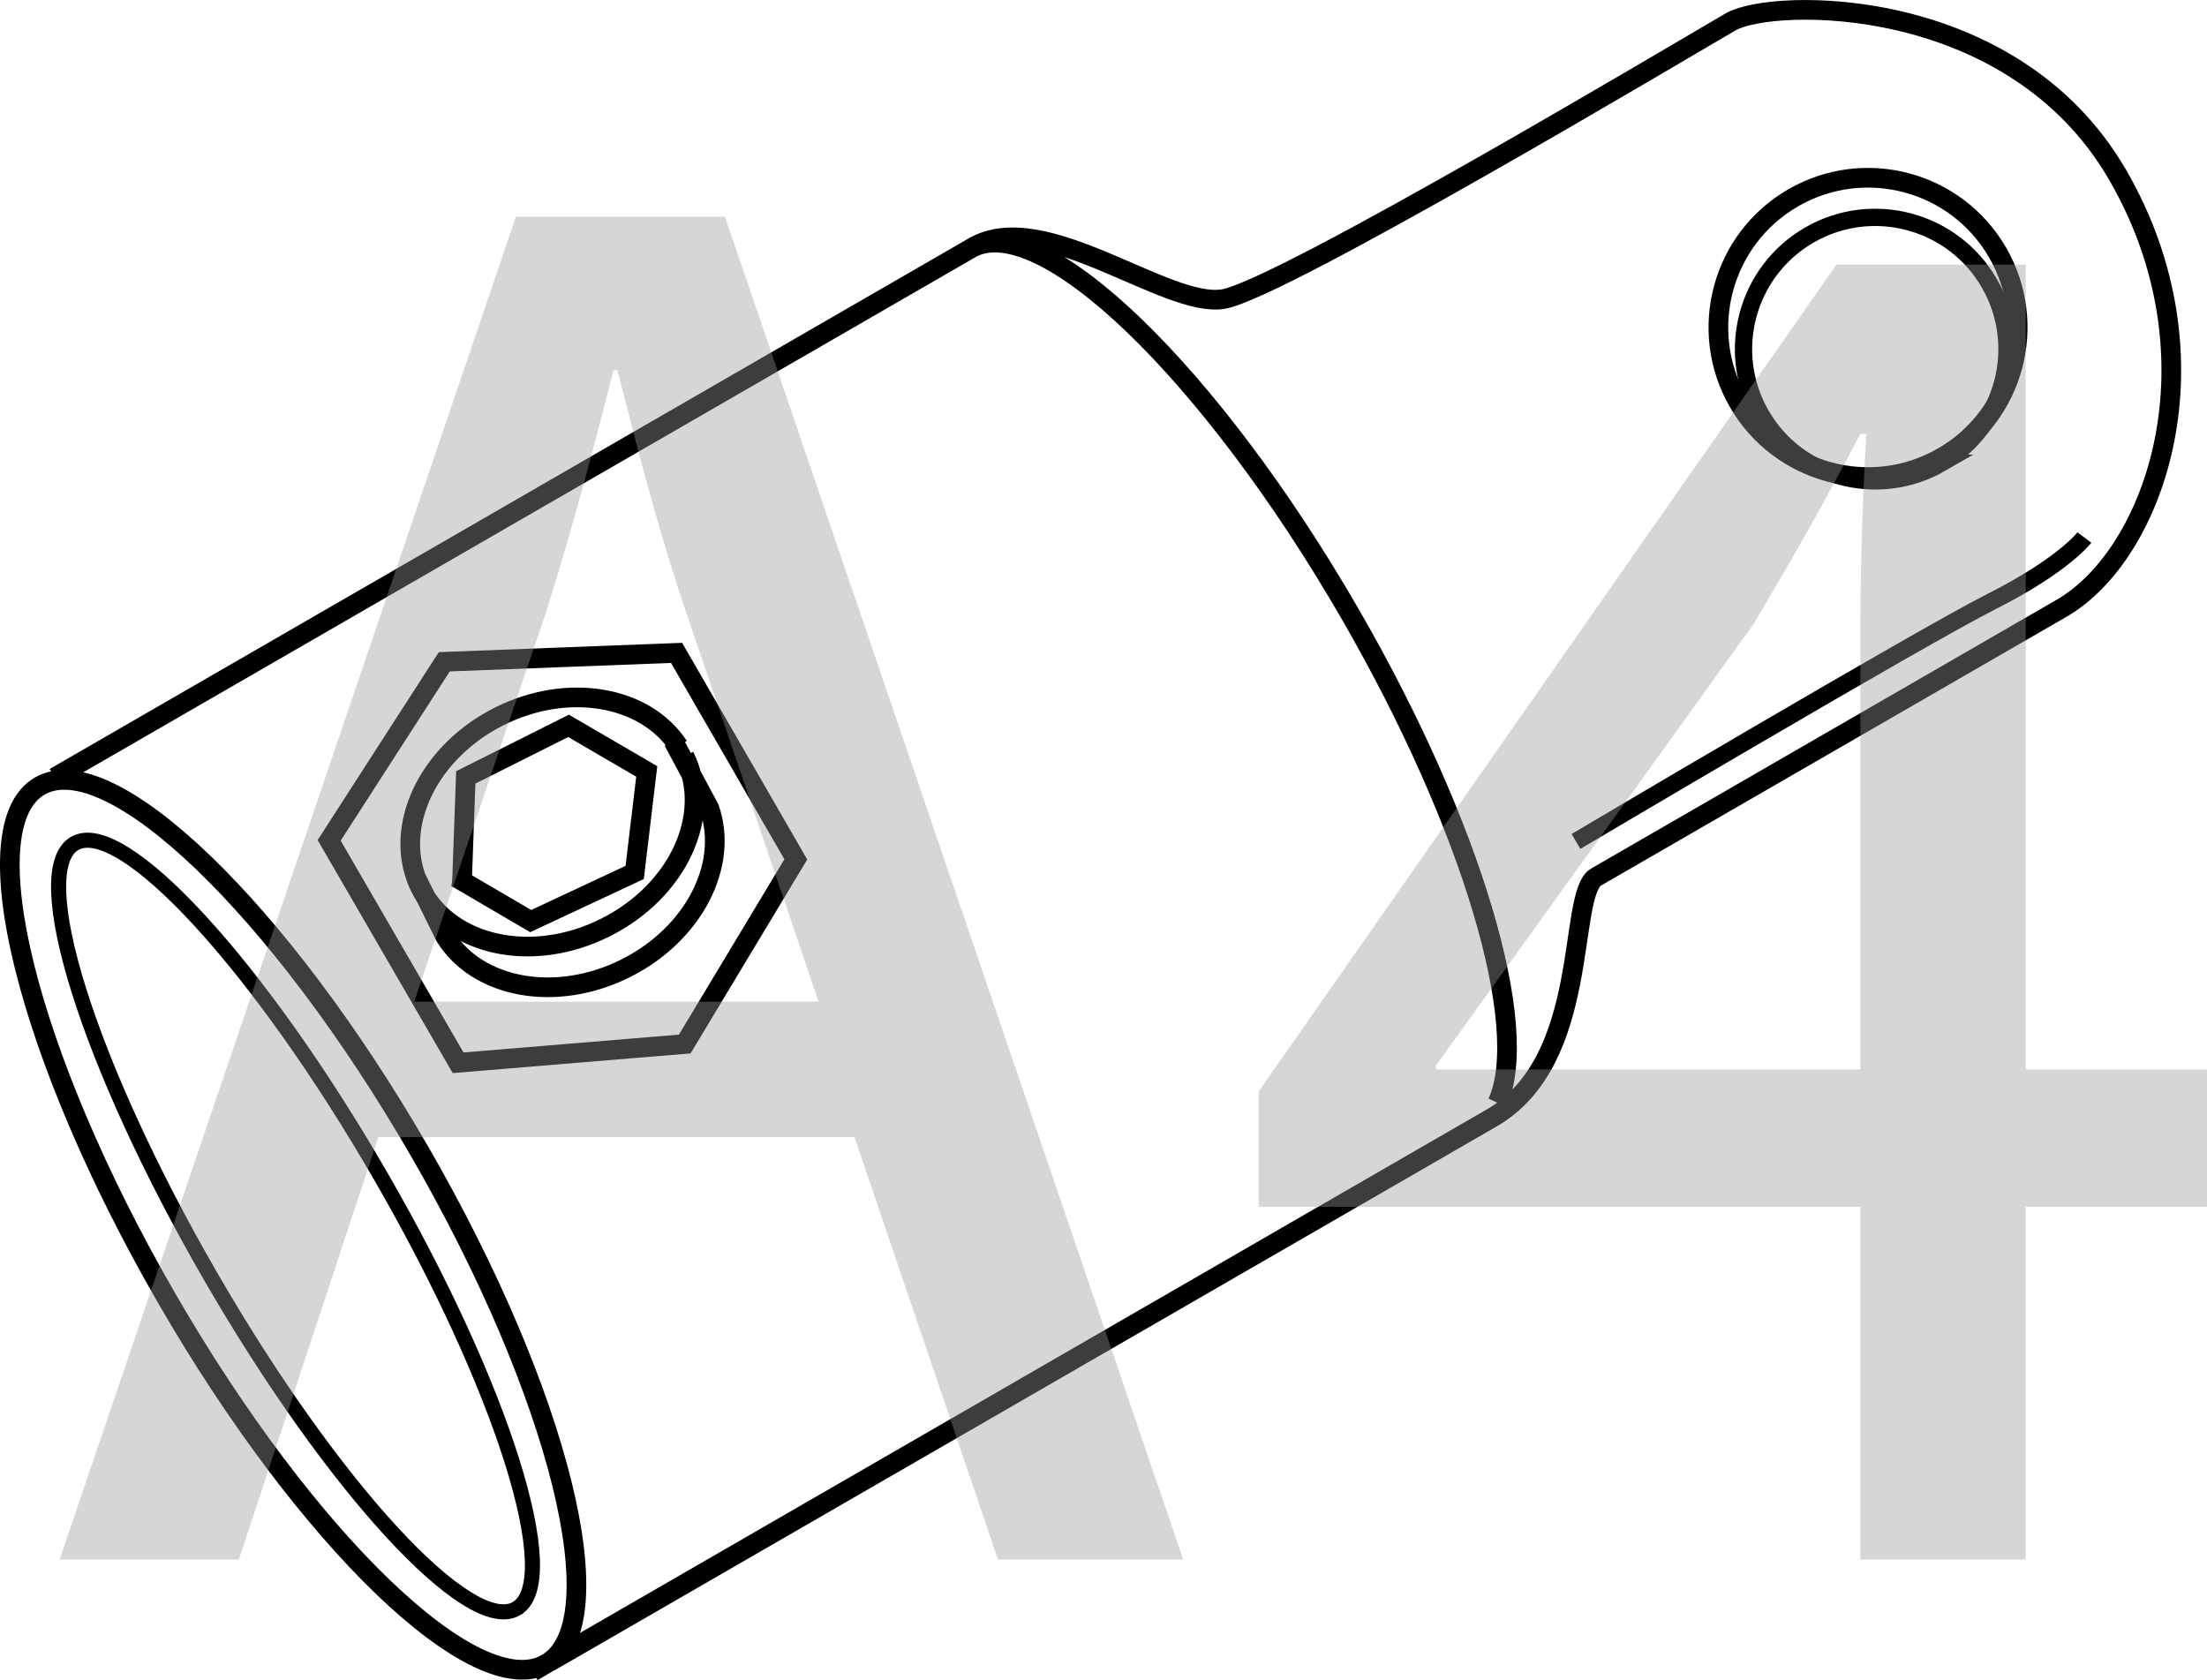<?xml version="1.0" encoding="UTF-8"?>
<svg id="Layer_1" data-name="Layer 1" xmlns="http://www.w3.org/2000/svg" viewBox="0 0 79.776 60.711">
  <defs>
    <style>
      .cls-1 {
        fill: #999;
      }

      .cls-2 {
        stroke-width: .625px;
      }

      .cls-2, .cls-3, .cls-4 {
        fill: none;
        stroke: #000;
      }

      .cls-5 {
        opacity: .4;
      }

      .cls-3 {
        stroke-width: .545px;
      }

      .cls-4 {
        stroke-width: .711px;
      }
    </style>
  </defs>
  <path class="cls-4" d="M24.34,26.791l1.298,2.418c.721,2.043-.557,4.56-3.025,5.792-2.511,1.258-5.344,.733-6.52-1.149l-1.056-2.134c-.739-2.054,.54-4.587,3.017-5.828,2.481-1.239,5.275-.737,6.474,1.083m.211,.36c1.051,2.108-.226,4.885-2.864,6.197-2.63,1.32-5.618,.673-6.677-1.432-.063-.126-.117-.247-.161-.379m1.664,.121l.135-3.74,3.716-1.863,2.826,1.647-.436,3.652-3.758,1.758-2.483-1.453Z"/>
  <path class="cls-4" d="M19.753,60.134c-2.528,1.46-8.677-4.459-13.734-13.218C.96,38.155-1.09,29.871,1.438,28.412c2.53-1.461,8.678,4.457,13.737,13.219,5.057,8.759,7.108,17.043,4.578,18.504Z"/>
  <path class="cls-3" d="M18.667,58.146c-1.707,.986-6.665-4.408-11.074-12.044C3.182,38.463,.991,31.473,2.698,30.487s6.665,4.407,11.075,12.046c4.409,7.636,6.601,14.627,4.894,15.612Z"/>
  <path class="cls-4" d="M70.227,16.519c-2.586,1.493-5.895,.607-7.388-1.981-1.493-2.586-.607-5.895,1.98-7.388,2.586-1.493,5.895-.607,7.388,1.98,1.494,2.587,.607,5.896-1.979,7.389ZM1.972,28.104L35.186,8.928c2.554-1.475,6.964,2.227,9.034,1.882,2.07-.345,16.852-9.163,18.343-10.023,1.49-.86,10.18-1.052,13.991,5.549,3.81,6.599,1.371,13.685-2.035,15.651l-16.82,9.711c-1.064,.614-.154,6.619-3.773,8.708L19.861,60.072M35.077,8.99c2.529-1.46,8.677,4.457,13.735,13.218,4.425,7.665,6.549,14.966,5.316,17.651"/>
  <path class="cls-2" d="M75.344,19.429s-.739,.99-3.348,2.309c-2.611,1.319-15.03,8.677-15.03,8.677m13.2-13.671c-2.277,1.315-5.19,.534-6.505-1.743s-.535-5.191,1.742-6.506,5.19-.533,6.505,1.744,.534,5.19-1.743,6.505Z"/>
  <polygon class="cls-4" points="24.456 23.599 28.766 31.064 24.751 37.737 16.559 38.415 11.898 30.376 16.059 23.921 24.456 23.599"/>
  <g class="cls-5">
    <path class="cls-1" d="M13.677,41.103l-5.041,15.266H2.155L18.646,7.836h7.561l16.562,48.532h-6.697l-5.185-15.266H13.677Zm15.913-4.896l-4.752-13.969c-1.08-3.168-1.801-6.049-2.521-8.857h-.144c-.721,2.88-1.513,5.833-2.448,8.785l-4.753,14.041h14.617Z"/>
    <path class="cls-1" d="M67.246,56.368v-12.745h-21.746v-4.177l20.882-29.882h6.841v29.09h6.553v4.969h-6.553v12.745h-5.977Zm0-17.714v-15.625c0-2.448,.072-4.896,.216-7.345h-.216c-1.44,2.736-2.593,4.752-3.889,6.913l-11.449,15.914v.144h15.338Z"/>
  </g>
</svg>